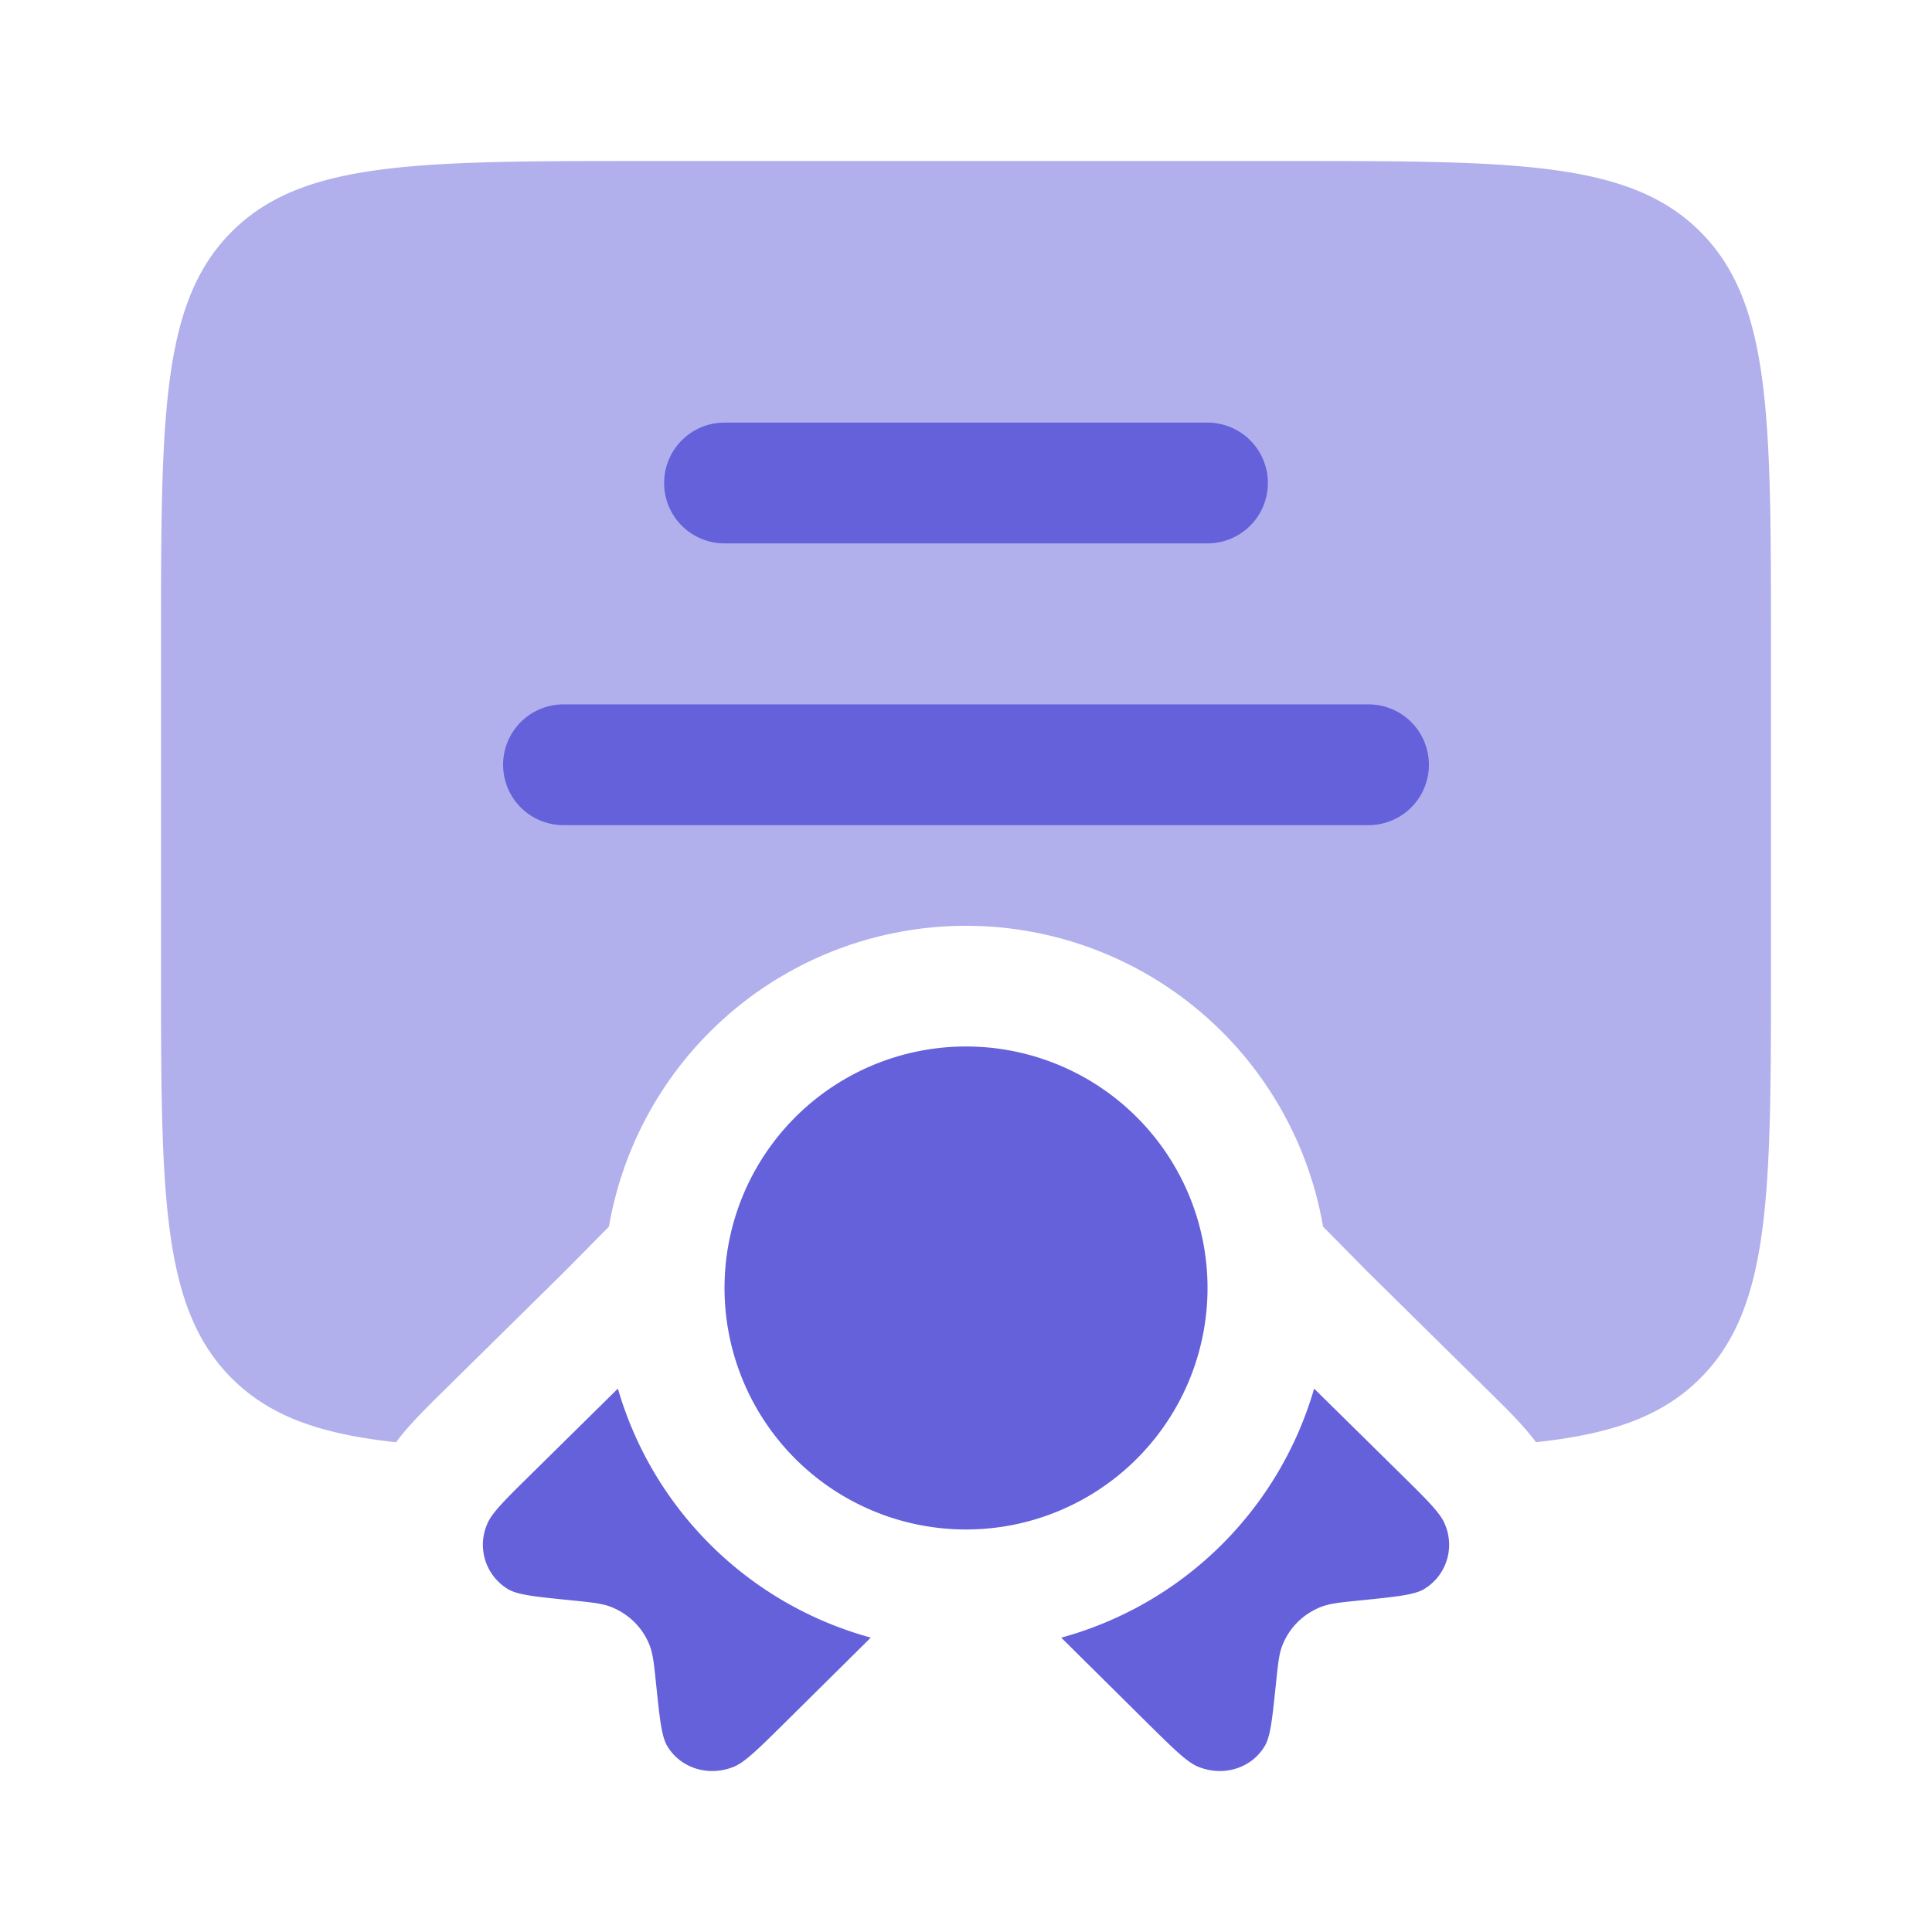 <svg width="32" height="32" fill="none" xmlns="http://www.w3.org/2000/svg"><path opacity=".5" d="M2.667 10.667V16c0 3.771 0 5.657 1.171 6.828.635.636 1.48.926 2.722 1.06.099-.134.192-.239.259-.312.154-.17.35-.364.541-.552l1.99-1.962.736-.745a6.001 6.001 0 0 1 11.828 0l.735.745 1.991 1.963c.19.187.387.38.542.551.066.073.16.178.258.311 1.242-.133 2.087-.423 2.722-1.059 1.171-1.171 1.171-3.057 1.171-6.828v-5.333c0-3.772 0-5.657-1.171-6.829-1.172-1.171-3.057-1.171-6.829-1.171H10.667c-3.772 0-5.657 0-6.829 1.171-1.171 1.172-1.171 3.057-1.171 6.829Z" fill="#6461DA"/><path d="M9.333 11.667a1 1 0 1 0 0 2h13.334a1 1 0 1 0 0-2H9.333ZM11 8a1 1 0 0 1 1-1h8a1 1 0 1 1 0 2h-8a1 1 0 0 1-1-1Zm1.002 13.223a4 4 0 1 0 7.997.22 4 4 0 0 0-7.997-.22ZM10.234 23l-1.44 1.42c-.432.426-.649.639-.723.82a.858.858 0 0 0 .346 1.083c.163.095.457.124 1.044.183.331.034.497.05.636.101.31.114.553.352.668.659.051.137.068.3.102.627.06.579.09.869.186 1.029.22.366.682.51 1.099.342.183-.074.399-.287.83-.713l1.441-1.427a6.011 6.011 0 0 1-4.189-4.125Zm7.343 4.124 1.44 1.427c.432.426.648.639.831.713.417.168.88.024 1.099-.342.096-.16.126-.45.186-1.03.034-.326.051-.49.102-.626.116-.307.357-.545.668-.659.139-.05.305-.067.636-.1.587-.06.881-.09 1.044-.184a.858.858 0 0 0 .346-1.084c-.074-.18-.29-.393-.723-.82L21.766 23a6.011 6.011 0 0 1-4.19 4.125Z" fill="#6461DA"/></svg>